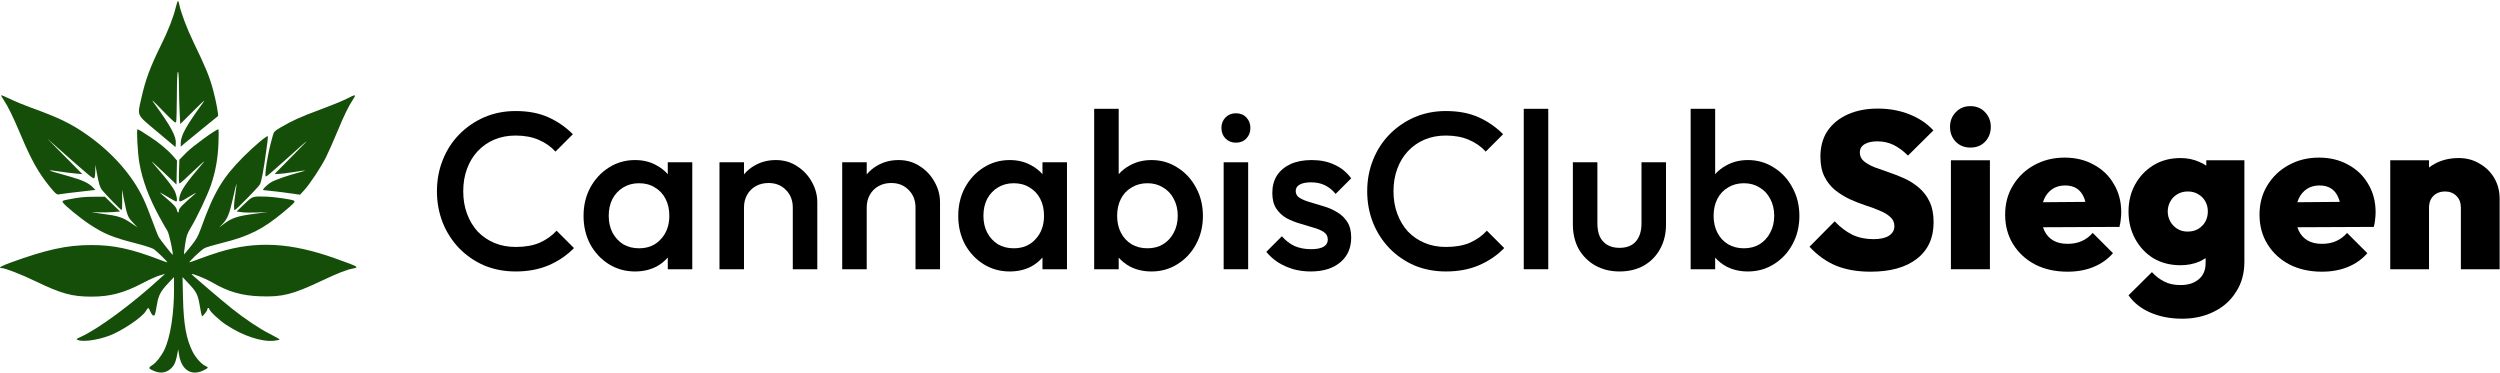 <svg width="2244" height="335" viewBox="0 0 2244 335" fill="none" xmlns="http://www.w3.org/2000/svg">
<path d="M144.639 40.247C151.019 27.351 155.592 15.667 157.703 6.873C158.494 3.579 159.409 0.883 159.735 0.883C160.061 0.883 160.573 2.186 160.871 3.779C162.21 10.912 167.678 25.445 173.744 37.992C184.848 60.959 188.031 68.738 191.351 81.029C193.911 90.503 196.35 103.6 195.668 104.204C195.341 104.493 189.699 109.07 183.129 114.374C176.559 119.678 169.167 125.725 166.704 127.814L162.225 131.609V128.55C162.225 121.873 166.856 113.383 181.488 93.232C184.838 88.62 183.774 89.48 173.578 99.629L161.798 111.356L161.271 101.545C160.98 96.149 160.692 85.475 160.631 77.823C160.557 68.793 160.219 64.095 159.665 64.438C159.135 64.765 158.789 73.114 158.752 86.453C158.719 98.272 158.414 108.648 158.075 109.509C157.564 110.807 155.507 109.062 145.993 99.272C136.297 89.292 135.149 88.327 138.561 93.015C153.609 113.692 158.385 122.635 157.804 129.044L157.532 132.045L141.162 118.288C122.11 102.279 123.192 104.575 126.9 87.998C130.582 71.534 134.864 60.01 144.639 40.247Z" fill="#154E09"/>
<path d="M3.412 89.876C2.065 87.915 0.964 85.982 0.964 85.582C0.964 85.182 4.605 86.644 9.056 88.829C13.506 91.014 22.131 94.588 28.222 96.773C52.862 105.612 64.621 111.361 78.984 121.593C101.207 137.424 118.569 157.169 128.491 177.895C130.512 182.118 134.169 191.141 136.617 197.944C139.066 204.747 141.764 211.525 142.613 213.006C143.955 215.348 154.468 228.653 154.975 228.653C155.913 228.653 151.702 209.322 150.341 207.378C149.5 206.176 146.301 200.587 143.232 194.956C133.537 177.176 127.804 161.8 125.104 146.332C123.548 137.419 122.373 116.049 123.438 116.049C123.838 116.049 125.529 116.941 127.196 118.032C128.864 119.123 132.532 121.49 135.348 123.29C142.476 127.848 150.887 134.882 155.211 139.906L158.863 144.149L158.624 154.877L158.385 165.606L146.013 153.839C139.209 147.368 134.985 143.665 136.628 145.611C138.27 147.556 142.98 153.121 147.093 157.977C151.207 162.832 155.527 168.797 156.692 171.231C158.755 175.539 159.534 180.881 158.099 180.881C157.708 180.881 154.252 178.978 150.42 176.652C146.588 174.325 143.453 172.554 143.453 172.72C143.453 172.884 146.738 175.808 150.754 179.217C155.882 183.57 158.2 186.141 158.543 187.858C159.173 191.006 160.518 191.853 160.518 189.102C160.518 187.102 163.648 183.871 175.45 173.687C176.858 172.472 174.591 173.593 170.413 176.178C161.21 181.874 160.243 182.031 160.992 177.683C162.127 171.093 165.801 165.68 182.685 145.73C184.787 143.245 181.019 146.493 174.311 152.944C167.602 159.396 161.708 164.673 161.213 164.673C160.609 164.673 160.429 161.142 160.667 153.991L161.023 143.309L167.383 136.854C172.781 131.375 193.871 116.049 196.013 116.049C196.337 116.049 196.373 121.711 196.093 128.631C195.532 142.464 193.523 153.7 189.419 165.952C186.471 174.752 176.724 195.354 171.216 204.423C167.942 209.815 167.314 211.674 166.171 219.372C165.453 224.208 164.963 228.262 165.082 228.38C165.201 228.5 167.999 225.211 171.3 221.072C176.324 214.773 177.818 212.103 180.479 204.678C191.936 172.7 199.782 159.505 218.506 140.719C228.084 131.111 239.577 121.441 240.42 122.285C240.595 122.459 240.138 126.983 239.407 132.335C236.476 153.779 234.692 163.321 233.162 165.738C231.32 168.646 211.721 188.559 210.7 188.559C209.654 188.559 209.87 183.13 211.291 173.702C211.992 169.05 212.452 165.128 212.313 164.988C212.173 164.849 210.797 170.384 209.256 177.288C205.985 191.936 204.255 196.306 199.938 200.818L196.78 204.118L201.473 200.596C208.076 195.643 213.45 193.885 227.788 191.989L240.295 190.334L230.91 190.734C225.748 190.953 219.459 190.839 216.936 190.484L212.349 189.839L219.273 183.227C226.928 175.92 226.377 176.102 239.442 176.507C246.214 176.716 262.178 179.052 263.834 180.075C265.345 181.008 264.264 182.193 254.401 190.426C236.073 205.723 223.314 212.125 199.34 218.053C192.301 219.793 185.198 221.9 183.555 222.736C180.741 224.168 168.829 235.476 170.133 235.476C170.468 235.476 174.68 233.982 179.495 232.154C184.309 230.325 192.088 227.655 196.78 226.221C230.248 215.997 261.112 217.714 301.111 232.022C321.908 239.461 322.704 239.912 316.873 241.003C311.002 242.1 303.564 245.025 288.087 252.316C262.538 264.352 253.497 266.632 233.887 265.976C216.802 265.405 204.64 261.876 190.118 253.281C184.981 250.241 172.613 245.281 171.914 245.979C171.615 246.278 198.609 269.352 208.365 277.138C219.682 286.171 232.868 294.975 242.048 299.632C246.945 302.116 250.955 304.393 250.956 304.691C250.959 304.989 248.92 305.486 246.426 305.799C235.202 307.2 217.982 301.508 202.71 291.348C196.254 287.054 187.822 279.032 187.822 277.185C187.822 276.766 187.438 276.424 186.968 276.424C186.499 276.424 186.115 276.97 186.115 277.638C186.115 279.02 181.848 284.386 181.236 283.774C181.015 283.554 180.141 279.295 179.292 274.309C177.567 264.182 176.462 262.047 168.68 253.819L163.839 248.699L164.251 267.042C164.793 291.206 167.143 304.327 173 315.882C175.644 321.099 181.07 327.079 184.419 328.466C187.506 329.745 187.214 330.316 182.296 332.628C171.514 337.695 162.807 331.894 160.677 318.224L159.946 313.533L159.298 316.945C157.932 324.14 156.987 326.764 154.848 329.306C150.575 334.382 144.818 335.738 138.586 333.135C132.99 330.798 132.81 330.212 136.889 327.627C140.219 325.515 144.759 319.688 147.537 313.96C152.901 302.899 156.291 281.388 156.208 258.936L156.171 248.699L150.565 254.672C144.202 261.449 142.284 265.102 140.932 273.012C139.302 282.555 139.087 283.249 137.776 283.249C137.075 283.249 135.857 281.717 135.071 279.844C134.285 277.973 133.391 276.438 133.086 276.433C132.78 276.428 131.748 277.75 130.791 279.371C127.53 284.896 109.442 297.054 98.232 301.253C87.287 305.353 74.339 307.111 69.649 305.133C68.177 304.513 68.56 304.138 72.432 302.407C87.898 295.489 118.393 273.033 143.453 250.106L148.146 245.812L143.027 247.359C140.211 248.209 133.492 251.233 128.095 254.08C111.204 262.99 98.818 266.267 82.021 266.267C64.731 266.267 54.931 263.568 31.992 252.495C19.022 246.234 4.484 240.596 1.313 240.596C-2.019 240.596 1.066 238.773 9.709 235.639C41.936 223.955 60.082 219.999 81.594 219.959C102.079 219.923 117.573 223.24 143.686 233.259C146.865 234.478 149.732 235.476 150.059 235.476C151.09 235.476 140.593 225.223 137.745 223.448C136.249 222.516 129.146 220.253 121.961 218.419C101.234 213.128 93.5 209.967 80.664 201.539C72.195 195.978 57.71 184.138 56.414 181.716C55.669 180.324 56.079 180.049 60.052 179.269C71.379 177.043 75.302 176.616 84.408 176.616H94.162L100.965 183.227L107.768 189.839L101.507 190.355C98.063 190.638 91.79 190.742 87.567 190.585C80.213 190.312 80.412 190.371 92.26 191.955C106.45 193.853 109.925 194.987 117.754 200.284L123.402 204.104L119.481 199.958C114.707 194.911 114.104 193.427 111.538 180.454L109.514 170.219L109.69 179.389C109.788 184.433 109.565 188.559 109.195 188.559C108.491 188.559 95.719 175.545 91.949 170.985C89.678 168.239 88.743 165.254 86.766 154.435L85.597 148.038L85.515 153.745C85.47 156.885 85.038 159.699 84.554 159.997C83.597 160.588 79.765 157.431 57.192 137.464L42.345 124.333L58.13 140.313L73.915 156.293L67.516 155.721C63.996 155.407 57.518 154.586 53.122 153.899C48.724 153.213 44.978 152.799 44.797 152.98C44.467 153.311 46.339 153.885 63.676 158.769C73.962 161.667 79.819 164.45 83.329 168.114L85.614 170.5L80.618 171.054C66.818 172.59 54.099 174.145 52.483 174.495C51.059 174.803 49.555 173.524 45.393 168.453C34.597 155.301 28.342 144.22 18.486 120.791C11.988 105.346 6.978 95.07 3.412 89.876Z" fill="#154E09"/>
<path d="M287.223 98.434C296.609 94.982 307.167 90.68 310.687 88.878C318.905 84.671 319.895 84.56 317.573 88.11C312.871 95.299 309.215 102.713 303.083 117.498C299.425 126.319 294.674 137.027 292.525 141.295C287.97 150.343 278.201 165.076 272.961 170.802L269.305 174.794L264.186 174.013C257.936 173.059 238.203 170.663 236.51 170.652C234.754 170.641 239.52 165.827 243.708 163.38C247.197 161.342 257.937 157.614 268.251 154.862C271.426 154.016 273.908 153.209 273.767 153.069C273.626 152.928 268.917 153.562 263.302 154.478C257.688 155.393 251.613 156.141 249.805 156.141H246.515L260.47 142.008C268.145 134.233 274.617 127.624 274.851 127.32C276.013 125.816 270.586 130.526 256.562 143.193C248.085 150.851 240.434 157.51 239.561 157.99C238.056 158.817 238.003 158.533 238.539 152.598C239.067 146.749 241.604 133.397 243.297 127.563C243.705 126.156 244.448 123.413 244.948 121.47C245.753 118.345 246.521 117.545 251.608 114.537C262.069 108.353 269.969 104.782 287.223 98.434Z" fill="#154E09"/>
<path d="M1648 238.466C1656.8 242.066 1667.13 243.866 1679 243.866C1696.87 243.866 1710.73 239.999 1720.6 232.266C1730.6 224.532 1735.6 213.599 1735.6 199.466C1735.6 192.266 1734.4 186.132 1732 181.066C1729.6 175.999 1726.4 171.799 1722.4 168.466C1718.53 165.132 1714.27 162.399 1709.6 160.266C1704.93 158.132 1700.2 156.266 1695.4 154.666C1690.73 153.066 1686.4 151.532 1682.4 150.066C1678.53 148.466 1675.4 146.666 1673 144.666C1670.6 142.666 1669.4 140.066 1669.4 136.866C1669.4 133.666 1670.8 131.199 1673.6 129.466C1676.4 127.732 1680.27 126.866 1685.2 126.866C1690.4 126.866 1695.2 127.932 1699.6 130.066C1704 132.199 1708.33 135.399 1712.6 139.666L1735.4 117.066C1729.8 110.932 1722.67 106.132 1714 102.666C1705.33 99.199 1695.87 97.466 1685.6 97.466C1675.33 97.466 1666.33 99.199 1658.6 102.666C1650.87 106.132 1644.8 111.066 1640.4 117.466C1636.13 123.866 1634 131.599 1634 140.666C1634 147.732 1635.2 153.666 1637.6 158.466C1640 163.266 1643.13 167.266 1647 170.466C1651 173.666 1655.33 176.399 1660 178.666C1664.8 180.799 1669.53 182.666 1674.2 184.266C1679 185.732 1683.33 187.332 1687.2 189.066C1691.2 190.666 1694.4 192.599 1696.8 194.866C1699.2 196.999 1700.4 199.732 1700.4 203.066C1700.4 206.666 1698.73 209.532 1695.4 211.666C1692.2 213.666 1687.6 214.666 1681.6 214.666C1674.53 214.666 1668.2 213.332 1662.6 210.666C1657 207.866 1651.73 203.866 1646.8 198.666L1624.2 221.466C1631.4 229.199 1639.33 234.866 1648 238.466Z" fill="black"/>
<path d="M1751.14 143.866V241.666H1786.14V143.866H1751.14Z" fill="black"/>
<path d="M1755.54 127.266C1759.01 130.732 1763.34 132.466 1768.54 132.466C1774.01 132.466 1778.41 130.732 1781.74 127.266C1785.21 123.666 1786.94 119.199 1786.94 113.866C1786.94 108.666 1785.21 104.266 1781.74 100.666C1778.41 97.066 1774.01 95.266 1768.54 95.266C1763.34 95.266 1759.01 97.066 1755.54 100.666C1752.07 104.266 1750.34 108.666 1750.34 113.866C1750.34 119.199 1752.07 123.666 1755.54 127.266Z" fill="black"/>
<path fill-rule="evenodd" clip-rule="evenodd" d="M1826.82 237.466C1835.22 241.732 1844.88 243.866 1855.82 243.866C1864.48 243.866 1872.22 242.466 1879.02 239.666C1885.95 236.866 1891.82 232.732 1896.62 227.266L1878.42 209.066C1875.48 212.399 1872.15 214.866 1868.42 216.466C1864.82 218.066 1860.62 218.866 1855.82 218.866C1850.75 218.866 1846.48 217.866 1843.02 215.866C1839.55 213.866 1836.88 210.932 1835.02 207.066C1834.56 206.086 1834.16 205.059 1833.81 203.984L1902.42 203.666C1903.08 200.999 1903.48 198.666 1903.62 196.666C1903.88 194.532 1904.02 192.466 1904.02 190.466C1904.02 180.999 1901.82 172.599 1897.42 165.266C1893.15 157.799 1887.15 151.999 1879.42 147.866C1871.82 143.599 1863.08 141.466 1853.22 141.466C1843.08 141.466 1833.95 143.732 1825.82 148.266C1817.82 152.666 1811.48 158.732 1806.82 166.466C1802.15 174.066 1799.82 182.799 1799.82 192.666C1799.82 202.666 1802.22 211.532 1807.02 219.266C1811.82 226.999 1818.42 233.066 1826.82 237.466ZM1833.74 181.52C1834.05 180.525 1834.41 179.573 1834.82 178.666C1836.55 174.799 1839.02 171.799 1842.22 169.666C1845.42 167.532 1849.22 166.466 1853.62 166.466C1857.88 166.466 1861.42 167.399 1864.22 169.266C1867.02 171.132 1869.15 173.866 1870.62 177.466C1871.1 178.604 1871.51 179.85 1871.85 181.205L1833.74 181.52Z" fill="black"/>
<path fill-rule="evenodd" clip-rule="evenodd" d="M1929.96 280.466C1938.36 284.199 1947.96 286.066 1958.76 286.066C1969.43 286.066 1978.96 283.932 1987.36 279.666C1995.76 275.532 2002.36 269.599 2007.16 261.866C2012.09 254.266 2014.56 245.266 2014.56 234.866V143.866H1980.36V148.704C1978.43 147.37 1976.3 146.224 1973.96 145.266C1968.89 142.999 1963.29 141.866 1957.16 141.866C1948.09 141.866 1940.03 143.999 1932.96 148.266C1926.03 152.532 1920.56 158.266 1916.56 165.466C1912.56 172.666 1910.56 180.799 1910.56 189.866C1910.56 198.932 1912.56 207.132 1916.56 214.466C1920.56 221.799 1926.03 227.599 1932.96 231.866C1940.03 235.999 1948.09 238.066 1957.16 238.066C1963.29 238.066 1968.89 236.999 1973.96 234.866C1976.05 233.929 1977.99 232.857 1979.76 231.648V236.066C1979.76 242.466 1977.69 247.332 1973.56 250.666C1969.56 254.132 1964.09 255.866 1957.16 255.866C1951.43 255.866 1946.56 254.799 1942.56 252.666C1938.56 250.666 1934.89 247.866 1931.56 244.266L1910.56 265.066C1915.23 271.732 1921.69 276.866 1929.96 280.466ZM1973.16 205.466C1970.49 207.066 1967.29 207.866 1963.56 207.866C1959.96 207.866 1956.83 206.999 1954.16 205.266C1951.49 203.532 1949.43 201.332 1947.96 198.666C1946.49 195.866 1945.76 192.932 1945.76 189.866C1945.76 186.666 1946.49 183.732 1947.96 181.066C1949.43 178.266 1951.49 176.066 1954.16 174.466C1956.96 172.732 1960.16 171.866 1963.76 171.866C1967.49 171.866 1970.69 172.732 1973.36 174.466C1976.03 176.066 1978.09 178.199 1979.56 180.866C1981.03 183.532 1981.76 186.532 1981.76 189.866C1981.76 193.066 1981.03 196.066 1979.56 198.866C1978.09 201.532 1975.96 203.732 1973.16 205.466Z" fill="black"/>
<path fill-rule="evenodd" clip-rule="evenodd" d="M2055.14 237.466C2063.54 241.732 2073.2 243.866 2084.14 243.866C2092.81 243.866 2100.54 242.466 2107.34 239.666C2114.27 236.866 2120.14 232.732 2124.94 227.266L2106.74 209.066C2103.81 212.399 2100.47 214.866 2096.74 216.466C2093.14 218.066 2088.94 218.866 2084.14 218.866C2079.07 218.866 2074.81 217.866 2071.34 215.866C2067.87 213.866 2065.2 210.932 2063.34 207.066C2062.88 206.086 2062.48 205.059 2062.14 203.984L2130.74 203.666C2131.41 200.999 2131.81 198.666 2131.94 196.666C2132.2 194.532 2132.34 192.466 2132.34 190.466C2132.34 180.999 2130.14 172.599 2125.74 165.266C2121.47 157.799 2115.47 151.999 2107.74 147.866C2100.14 143.599 2091.41 141.466 2081.54 141.466C2071.41 141.466 2062.27 143.732 2054.14 148.266C2046.14 152.666 2039.81 158.732 2035.14 166.466C2030.47 174.066 2028.14 182.799 2028.14 192.666C2028.14 202.666 2030.54 211.532 2035.34 219.266C2040.14 226.999 2046.74 233.066 2055.14 237.466ZM2062.06 181.52C2062.37 180.525 2062.73 179.573 2063.14 178.666C2064.87 174.799 2067.34 171.799 2070.54 169.666C2073.74 167.532 2077.54 166.466 2081.94 166.466C2086.2 166.466 2089.74 167.399 2092.54 169.266C2095.34 171.132 2097.47 173.866 2098.94 177.466C2099.42 178.604 2099.83 179.85 2100.17 181.205L2062.06 181.52Z" fill="black"/>
<path d="M2208.88 186.466V241.666H2243.68V178.466C2243.68 171.532 2242.08 165.332 2238.88 159.866C2235.68 154.399 2231.28 150.066 2225.68 146.866C2220.21 143.532 2213.95 141.866 2206.88 141.866C2199.15 141.866 2192.21 143.466 2186.08 146.666C2183.99 147.732 2182.06 148.96 2180.28 150.349V143.866H2145.48V241.666H2180.28V186.466C2180.28 183.399 2180.88 180.799 2182.08 178.666C2183.28 176.532 2184.95 174.866 2187.08 173.666C2189.35 172.466 2191.88 171.866 2194.68 171.866C2198.81 171.866 2202.21 173.199 2204.88 175.866C2207.55 178.399 2208.88 181.932 2208.88 186.466Z" fill="black"/>
<path d="M462.799 243.666C452.666 243.666 443.266 241.866 434.599 238.266C426.066 234.532 418.599 229.399 412.199 222.866C405.799 216.199 400.866 208.532 397.399 199.866C393.933 191.066 392.199 181.666 392.199 171.666C392.199 161.666 393.933 152.332 397.399 143.666C400.866 134.866 405.799 127.199 412.199 120.666C418.599 114.132 426.066 108.999 434.599 105.266C443.266 101.532 452.666 99.666 462.799 99.666C474.133 99.666 483.933 101.532 492.199 105.266C500.466 108.999 507.799 114.066 514.199 120.466L498.599 136.066C494.466 131.532 489.399 127.999 483.399 125.466C477.533 122.932 470.666 121.666 462.799 121.666C455.866 121.666 449.533 122.866 443.799 125.266C438.066 127.666 433.066 131.132 428.799 135.666C424.666 140.066 421.466 145.332 419.199 151.466C416.933 157.599 415.799 164.332 415.799 171.666C415.799 178.999 416.933 185.732 419.199 191.866C421.466 197.999 424.666 203.332 428.799 207.866C433.066 212.266 438.066 215.666 443.799 218.066C449.533 220.466 455.866 221.666 462.799 221.666C471.333 221.666 478.533 220.399 484.399 217.866C490.399 215.199 495.466 211.599 499.599 207.066L515.199 222.666C508.799 229.199 501.266 234.332 492.599 238.066C483.933 241.799 473.999 243.666 462.799 243.666Z" fill="black"/>
<path fill-rule="evenodd" clip-rule="evenodd" d="M569.993 243.666C561.326 243.666 553.46 241.466 546.393 237.066C539.46 232.666 533.926 226.732 529.793 219.266C525.793 211.666 523.793 203.199 523.793 193.866C523.793 184.399 525.793 175.932 529.793 168.466C533.926 160.866 539.46 154.866 546.393 150.466C553.46 145.932 561.326 143.666 569.993 143.666C577.326 143.666 583.793 145.266 589.393 148.466C593.277 150.543 596.61 153.171 599.393 156.35V145.666H621.393V241.666H599.393V231.129C596.692 234.281 593.426 236.926 589.593 239.066C583.86 242.132 577.326 243.666 569.993 243.666ZM573.593 222.866C581.726 222.866 588.26 220.132 593.193 214.666C598.26 209.199 600.793 202.199 600.793 193.666C600.793 187.932 599.66 182.866 597.393 178.466C595.126 174.066 591.926 170.666 587.793 168.266C583.793 165.732 579.06 164.466 573.593 164.466C568.26 164.466 563.526 165.732 559.393 168.266C555.393 170.666 552.193 174.066 549.793 178.466C547.526 182.866 546.393 187.932 546.393 193.666C546.393 199.399 547.526 204.466 549.793 208.866C552.193 213.266 555.393 216.732 559.393 219.266C563.526 221.666 568.26 222.866 573.593 222.866Z" fill="black"/>
<path d="M711.609 241.666V186.266C711.609 179.866 709.542 174.599 705.409 170.466C701.409 166.332 696.209 164.266 689.809 164.266C685.542 164.266 681.742 165.199 678.409 167.066C675.075 168.932 672.475 171.532 670.609 174.866C668.742 178.199 667.809 181.999 667.809 186.266V241.666H645.809V145.666H667.809V156.512C670.435 153.361 673.568 150.746 677.209 148.666C682.942 145.332 689.342 143.666 696.409 143.666C703.609 143.666 710.009 145.532 715.609 149.266C721.209 152.866 725.609 157.599 728.809 163.466C732.009 169.199 733.609 175.199 733.609 181.466V241.666H711.609Z" fill="black"/>
<path d="M821.765 241.666V186.266C821.765 179.866 819.698 174.599 815.565 170.466C811.565 166.332 806.365 164.266 799.965 164.266C795.698 164.266 791.898 165.199 788.565 167.066C785.232 168.932 782.632 171.532 780.765 174.866C778.898 178.199 777.965 181.999 777.965 186.266V241.666H755.965V145.666H777.965V156.512C780.591 153.361 783.724 150.746 787.365 148.666C793.098 145.332 799.498 143.666 806.565 143.666C813.765 143.666 820.165 145.532 825.765 149.266C831.365 152.866 835.765 157.599 838.965 163.466C842.165 169.199 843.765 175.199 843.765 181.466V241.666H821.765Z" fill="black"/>
<path fill-rule="evenodd" clip-rule="evenodd" d="M906.321 243.666C897.654 243.666 889.788 241.466 882.721 237.066C875.788 232.666 870.254 226.732 866.121 219.266C862.121 211.666 860.121 203.199 860.121 193.866C860.121 184.399 862.121 175.932 866.121 168.466C870.254 160.866 875.788 154.866 882.721 150.466C889.788 145.932 897.654 143.666 906.321 143.666C913.654 143.666 920.121 145.266 925.721 148.466C929.605 150.543 932.938 153.171 935.721 156.35V145.666H957.721V241.666H935.721V231.129C933.02 234.281 929.754 236.926 925.921 239.066C920.188 242.132 913.654 243.666 906.321 243.666ZM909.921 222.866C918.054 222.866 924.588 220.132 929.521 214.666C934.588 209.199 937.121 202.199 937.121 193.666C937.121 187.932 935.988 182.866 933.721 178.466C931.454 174.066 928.254 170.666 924.121 168.266C920.121 165.732 915.388 164.466 909.921 164.466C904.588 164.466 899.854 165.732 895.721 168.266C891.721 170.666 888.521 174.066 886.121 178.466C883.854 182.866 882.721 187.932 882.721 193.666C882.721 199.399 883.854 204.466 886.121 208.866C888.521 213.266 891.721 216.732 895.721 219.266C899.854 221.666 904.588 222.866 909.921 222.866Z" fill="black"/>
<path fill-rule="evenodd" clip-rule="evenodd" d="M1033.54 243.666C1026.2 243.666 1019.67 242.132 1013.94 239.066C1010.15 236.949 1006.88 234.338 1004.14 231.23V241.666H982.137V97.666H1004.14V156.35C1006.92 153.171 1010.25 150.543 1014.14 148.466C1019.87 145.266 1026.34 143.666 1033.54 143.666C1042.2 143.666 1050 145.932 1056.94 150.466C1064 154.866 1069.54 160.866 1073.54 168.466C1077.67 175.932 1079.74 184.399 1079.74 193.866C1079.74 203.199 1077.67 211.666 1073.54 219.266C1069.54 226.732 1064 232.666 1056.94 237.066C1050 241.466 1042.2 243.666 1033.54 243.666ZM1029.94 222.866C1035.27 222.866 1039.94 221.666 1043.94 219.266C1048.07 216.732 1051.27 213.266 1053.54 208.866C1055.94 204.466 1057.14 199.399 1057.14 193.666C1057.14 187.932 1055.94 182.866 1053.54 178.466C1051.27 174.066 1048.07 170.666 1043.94 168.266C1039.94 165.732 1035.27 164.466 1029.94 164.466C1024.6 164.466 1019.87 165.732 1015.74 168.266C1011.6 170.666 1008.4 174.066 1006.14 178.466C1003.87 182.866 1002.74 187.932 1002.74 193.666C1002.74 199.399 1003.87 204.466 1006.14 208.866C1008.4 213.266 1011.6 216.732 1015.74 219.266C1019.87 221.666 1024.6 222.866 1029.94 222.866Z" fill="black"/>
<path d="M1109.35 128.066C1105.62 128.066 1102.49 126.799 1099.95 124.266C1097.55 121.732 1096.35 118.599 1096.35 114.866C1096.35 111.132 1097.55 107.999 1099.95 105.466C1102.49 102.932 1105.62 101.666 1109.35 101.666C1113.22 101.666 1116.35 102.932 1118.75 105.466C1121.15 107.999 1122.35 111.132 1122.35 114.866C1122.35 118.599 1121.15 121.732 1118.75 124.266C1116.35 126.799 1113.22 128.066 1109.35 128.066Z" fill="black"/>
<path d="M1176.43 243.666C1171.09 243.666 1165.96 242.999 1161.03 241.666C1156.09 240.199 1151.56 238.199 1147.43 235.666C1143.29 232.999 1139.69 229.799 1136.63 226.066L1150.63 212.066C1153.96 215.932 1157.76 218.866 1162.03 220.866C1166.43 222.732 1171.36 223.666 1176.83 223.666C1181.76 223.666 1185.49 222.932 1188.03 221.466C1190.56 219.999 1191.83 217.866 1191.83 215.066C1191.83 212.132 1190.63 209.866 1188.23 208.266C1185.83 206.666 1182.69 205.332 1178.83 204.266C1175.09 203.066 1171.09 201.866 1166.83 200.666C1162.69 199.466 1158.69 197.866 1154.83 195.866C1151.09 193.732 1148.03 190.866 1145.63 187.266C1143.23 183.666 1142.03 178.999 1142.03 173.266C1142.03 167.132 1143.43 161.866 1146.23 157.466C1149.16 153.066 1153.23 149.666 1158.43 147.266C1163.76 144.866 1170.09 143.666 1177.43 143.666C1185.16 143.666 1191.96 145.066 1197.83 147.866C1203.83 150.532 1208.83 154.599 1212.83 160.066L1198.83 174.066C1196.03 170.599 1192.83 167.999 1189.23 166.266C1185.63 164.532 1181.49 163.666 1176.83 163.666C1172.43 163.666 1169.03 164.332 1166.63 165.666C1164.23 166.999 1163.03 168.932 1163.03 171.466C1163.03 174.132 1164.23 176.199 1166.63 177.666C1169.03 179.132 1172.09 180.399 1175.83 181.466C1179.69 182.532 1183.69 183.732 1187.83 185.066C1192.09 186.266 1196.09 187.999 1199.83 190.266C1203.69 192.399 1206.83 195.332 1209.23 199.066C1211.63 202.666 1212.83 207.399 1212.83 213.266C1212.83 222.599 1209.56 229.999 1203.03 235.466C1196.49 240.932 1187.63 243.666 1176.43 243.666Z" fill="black"/>
<path d="M1098.35 241.666V145.666H1120.35V241.666H1098.35Z" fill="black"/>
<path d="M1297.8 243.666C1287.67 243.666 1278.27 241.866 1269.6 238.266C1261.07 234.532 1253.6 229.399 1247.2 222.866C1240.8 216.199 1235.87 208.532 1232.4 199.866C1228.93 191.066 1227.2 181.666 1227.2 171.666C1227.2 161.666 1228.93 152.332 1232.4 143.666C1235.87 134.866 1240.8 127.199 1247.2 120.666C1253.6 114.132 1261.07 108.999 1269.6 105.266C1278.27 101.532 1287.67 99.666 1297.8 99.666C1309.13 99.666 1318.93 101.532 1327.2 105.266C1335.47 108.999 1342.8 114.066 1349.2 120.466L1333.6 136.066C1329.47 131.532 1324.4 127.999 1318.4 125.466C1312.53 122.932 1305.67 121.666 1297.8 121.666C1290.87 121.666 1284.53 122.866 1278.8 125.266C1273.07 127.666 1268.07 131.132 1263.8 135.666C1259.67 140.066 1256.47 145.332 1254.2 151.466C1251.93 157.599 1250.8 164.332 1250.8 171.666C1250.8 178.999 1251.93 185.732 1254.2 191.866C1256.47 197.999 1259.67 203.332 1263.8 207.866C1268.07 212.266 1273.07 215.666 1278.8 218.066C1284.53 220.466 1290.87 221.666 1297.8 221.666C1306.33 221.666 1313.53 220.399 1319.4 217.866C1325.4 215.199 1330.47 211.599 1334.6 207.066L1350.2 222.666C1343.8 229.199 1336.27 234.332 1327.6 238.066C1318.93 241.799 1309 243.666 1297.8 243.666Z" fill="black"/>
<path d="M1367.72 241.666V97.666H1389.72V241.666H1367.72Z" fill="black"/>
<path d="M1453.61 243.666C1445.47 243.666 1438.21 241.866 1431.81 238.266C1425.54 234.666 1420.61 229.732 1417.01 223.466C1413.54 217.066 1411.81 209.732 1411.81 201.466V145.666H1433.81V200.466C1433.81 205.132 1434.54 209.132 1436.01 212.466C1437.61 215.666 1439.87 218.132 1442.81 219.866C1445.87 221.599 1449.47 222.466 1453.61 222.466C1460.01 222.466 1464.87 220.599 1468.21 216.866C1471.67 212.999 1473.41 207.532 1473.41 200.466V145.666H1495.41V201.466C1495.41 209.866 1493.61 217.266 1490.01 223.666C1486.54 229.932 1481.67 234.866 1475.41 238.466C1469.14 241.932 1461.87 243.666 1453.61 243.666Z" fill="black"/>
<path fill-rule="evenodd" clip-rule="evenodd" d="M1568.93 243.666C1561.59 243.666 1555.06 242.132 1549.33 239.066C1545.54 236.949 1542.27 234.338 1539.53 231.23V241.666H1517.53V97.666H1539.53V156.35C1542.31 153.171 1545.64 150.543 1549.53 148.466C1555.26 145.266 1561.73 143.666 1568.93 143.666C1577.59 143.666 1585.39 145.932 1592.33 150.466C1599.39 154.866 1604.93 160.866 1608.93 168.466C1613.06 175.932 1615.13 184.399 1615.13 193.866C1615.13 203.199 1613.06 211.666 1608.93 219.266C1604.93 226.732 1599.39 232.666 1592.33 237.066C1585.39 241.466 1577.59 243.666 1568.93 243.666ZM1565.33 222.866C1570.66 222.866 1575.33 221.666 1579.33 219.266C1583.46 216.732 1586.66 213.266 1588.93 208.866C1591.33 204.466 1592.53 199.399 1592.53 193.666C1592.53 187.932 1591.33 182.866 1588.93 178.466C1586.66 174.066 1583.46 170.666 1579.33 168.266C1575.33 165.732 1570.66 164.466 1565.33 164.466C1559.99 164.466 1555.26 165.732 1551.13 168.266C1546.99 170.666 1543.79 174.066 1541.53 178.466C1539.26 182.866 1538.13 187.932 1538.13 193.666C1538.13 199.399 1539.26 204.466 1541.53 208.866C1543.79 213.266 1546.99 216.732 1551.13 219.266C1555.26 221.666 1559.99 222.866 1565.33 222.866Z" fill="black"/>
</svg>
